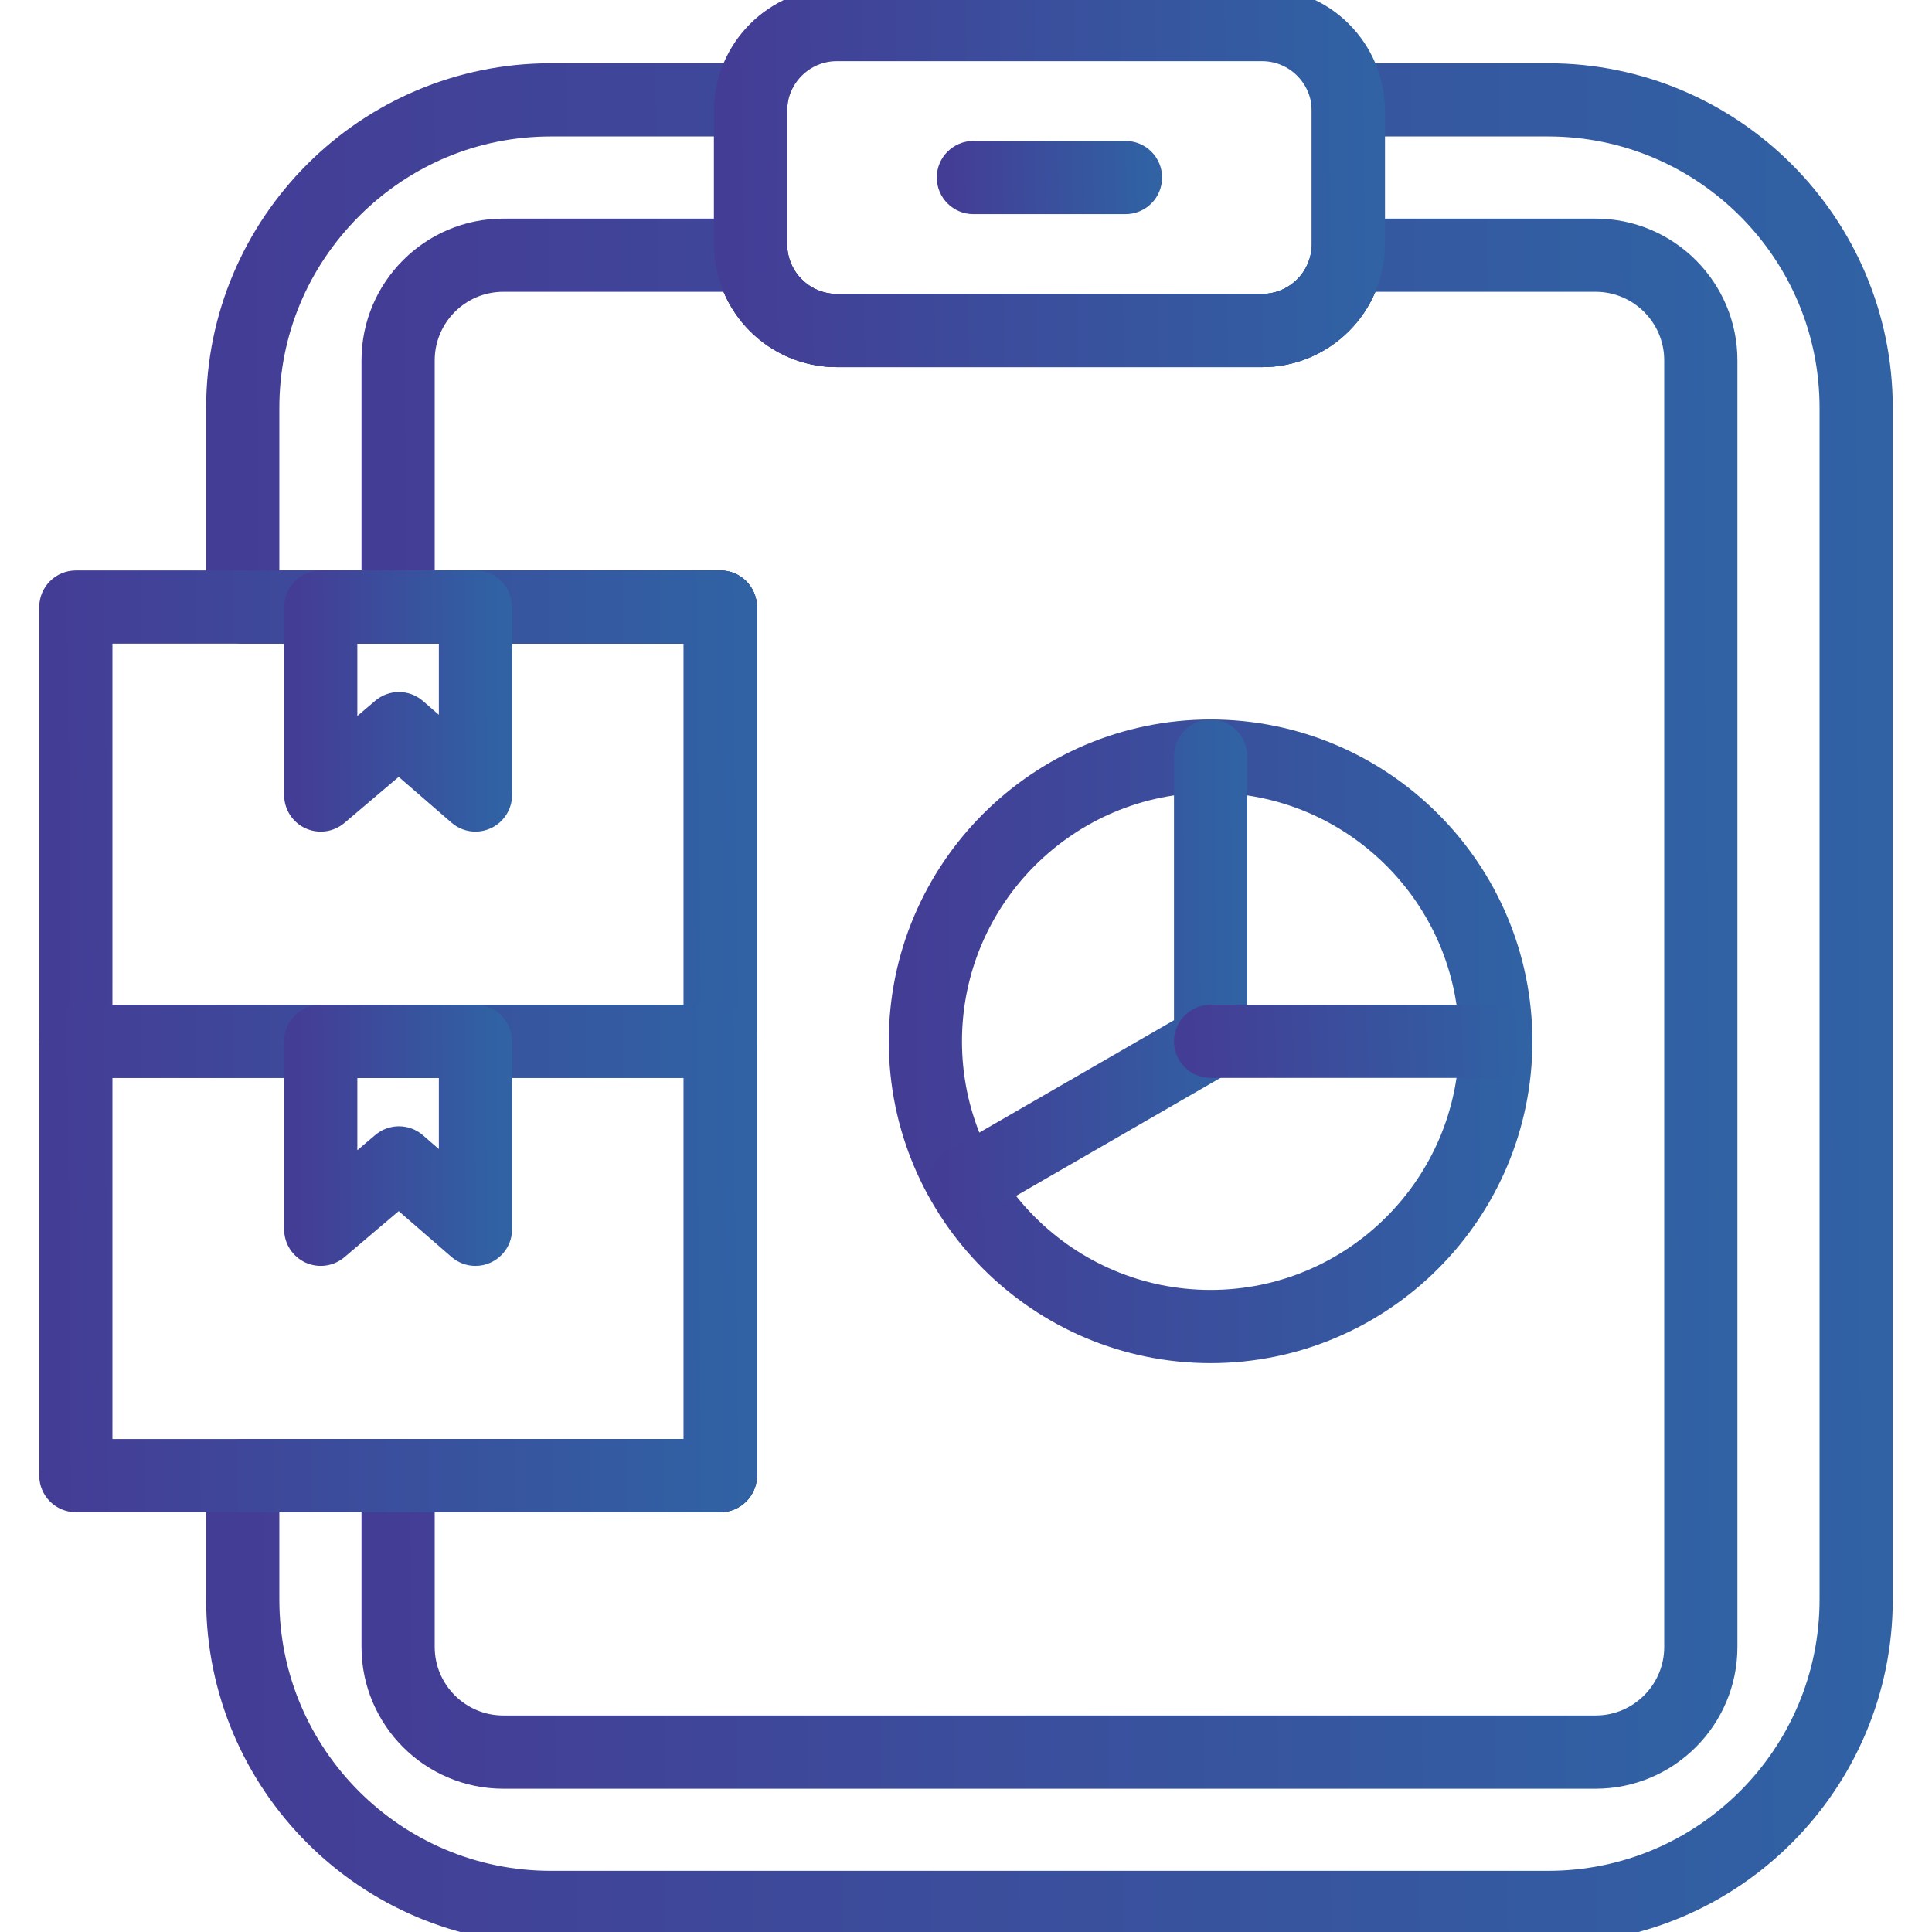 <svg width="80" height="80" viewBox="0 0 80 80" fill="none" xmlns="http://www.w3.org/2000/svg">
<g id="1299276191691840762 1" clip-path="url(#clip0_732_1885)">
<g id="Layer_x0020_1">
<g id="_308188408">
<g id="Group">
<g id="_308186560">
<path id="_428257728" fill-rule="evenodd" clip-rule="evenodd" d="M64.108 79.999H22.803C15.212 79.999 9.036 73.823 9.036 66.232V61.101C9.036 60.54 9.491 60.085 10.052 60.085H28.813V26.152H10.052C9.491 26.152 9.036 25.697 9.036 25.136V16.887C9.036 9.295 15.212 3.119 22.803 3.119H31.108C31.4 3.119 31.678 3.244 31.871 3.463C32.064 3.683 32.153 3.974 32.116 4.264C32.102 4.369 32.095 4.479 32.095 4.589V10.113C32.095 11.523 33.242 12.671 34.652 12.671H52.258C53.669 12.671 54.816 11.523 54.816 10.113V4.589C54.816 4.478 54.809 4.369 54.795 4.264C54.758 3.975 54.847 3.683 55.04 3.464C55.232 3.244 55.511 3.119 55.803 3.119H64.108C71.699 3.119 77.875 9.295 77.875 16.887V66.232C77.875 73.824 71.699 79.999 64.108 79.999ZM11.067 62.117V66.232C11.067 72.703 16.332 77.968 22.803 77.968L64.108 77.968C70.579 77.968 75.844 72.704 75.844 66.232V16.887C75.844 10.415 70.579 5.15 64.108 5.15H56.847V10.114C56.847 12.644 54.788 14.702 52.258 14.702H34.652C32.122 14.702 30.064 12.644 30.064 10.114V5.15H22.803C19.683 5.15 16.739 6.375 14.516 8.598C12.292 10.822 11.067 13.766 11.067 16.887V24.121H29.828C30.389 24.121 30.844 24.575 30.844 25.136V61.101C30.844 61.662 30.389 62.116 29.828 62.116L11.067 62.117Z" fill="url(#paint0_linear_732_1885)" stroke="url(#paint1_linear_732_1885)"/>
</g>
<g id="_308188480">
<path id="_428257536" fill-rule="evenodd" clip-rule="evenodd" d="M66.072 73.567H20.84C17.878 73.567 15.469 71.157 15.469 68.196V61.101C15.469 60.54 15.924 60.085 16.484 60.085H28.813V26.152H16.484C15.924 26.152 15.469 25.698 15.469 25.137V14.923C15.469 11.961 17.878 9.552 20.84 9.552H31.109C31.62 9.552 32.051 9.931 32.116 10.438C32.279 11.711 33.37 12.671 34.653 12.671L52.259 12.671C53.542 12.671 54.632 11.711 54.796 10.438C54.861 9.931 55.292 9.552 55.803 9.552H66.072C69.034 9.552 71.443 11.961 71.443 14.923V68.196C71.443 71.157 69.034 73.567 66.072 73.567ZM17.5 62.117V68.196C17.5 70.037 18.998 71.535 20.84 71.535H66.072C67.913 71.535 69.412 70.037 69.412 68.196V14.923C69.412 13.081 67.913 11.583 66.072 11.583H56.606C55.986 13.412 54.252 14.702 52.258 14.702H34.653C32.66 14.702 30.925 13.411 30.306 11.583H20.84C18.998 11.583 17.5 13.081 17.5 14.923V24.121H29.829C30.389 24.121 30.844 24.576 30.844 25.137V61.101C30.844 61.662 30.389 62.117 29.829 62.117L17.5 62.117Z" fill="url(#paint2_linear_732_1885)" stroke="url(#paint3_linear_732_1885)"/>
</g>
<g id="_308188504">
<path id="_428256744" fill-rule="evenodd" clip-rule="evenodd" d="M52.259 14.702H34.653C32.123 14.702 30.064 12.644 30.064 10.114V4.589C30.064 2.059 32.123 0 34.653 0H52.259C54.789 0 56.847 2.059 56.847 4.589V10.114C56.847 12.644 54.789 14.702 52.259 14.702ZM34.653 2.032C33.243 2.032 32.096 3.179 32.096 4.589V10.114C32.096 11.524 33.243 12.671 34.653 12.671H52.259C53.669 12.671 54.816 11.524 54.816 10.114V4.589C54.816 3.179 53.669 2.032 52.259 2.032L34.653 2.032Z" fill="url(#paint4_linear_732_1885)" stroke="url(#paint5_linear_732_1885)"/>
</g>
<g id="_308188072">
<path id="_428256960" fill-rule="evenodd" clip-rule="evenodd" d="M46.605 8.367H40.306C39.745 8.367 39.29 7.912 39.29 7.351C39.29 6.79 39.745 6.336 40.306 6.336H46.605C47.166 6.336 47.62 6.79 47.62 7.351C47.62 7.912 47.166 8.367 46.605 8.367Z" fill="url(#paint6_linear_732_1885)" stroke="url(#paint7_linear_732_1885)"/>
</g>
<g id="_308188024">
<path id="_428256408" fill-rule="evenodd" clip-rule="evenodd" d="M29.828 44.134H3.14C2.579 44.134 2.125 43.68 2.125 43.119V25.137C2.125 24.576 2.579 24.121 3.14 24.121H29.828C30.389 24.121 30.844 24.576 30.844 25.137V43.119C30.844 43.68 30.389 44.134 29.828 44.134ZM4.156 42.103H28.813V26.152H4.156V42.103Z" fill="url(#paint8_linear_732_1885)" stroke="url(#paint9_linear_732_1885)"/>
</g>
<g id="_308189224">
<path id="_428256600" fill-rule="evenodd" clip-rule="evenodd" d="M19.688 33.936C19.448 33.936 19.211 33.851 19.023 33.687L16.513 31.51L13.938 33.695C13.636 33.951 13.213 34.008 12.854 33.842C12.495 33.676 12.265 33.316 12.265 32.92V25.137C12.265 24.576 12.72 24.121 13.281 24.121L19.688 24.121C20.249 24.121 20.704 24.576 20.704 25.137V32.92C20.704 33.318 20.471 33.679 20.11 33.844C19.975 33.906 19.831 33.936 19.688 33.936ZM14.297 26.152V30.726L15.863 29.397C16.245 29.072 16.807 29.075 17.186 29.404L18.672 30.694V26.152L14.297 26.152Z" fill="url(#paint10_linear_732_1885)" stroke="url(#paint11_linear_732_1885)"/>
</g>
<g id="_308189272">
<path id="_428256576" fill-rule="evenodd" clip-rule="evenodd" d="M29.828 62.117H3.14C2.579 62.117 2.125 61.662 2.125 61.101V43.119C2.125 42.558 2.579 42.103 3.14 42.103H29.828C30.389 42.103 30.844 42.558 30.844 43.119V61.101C30.844 61.662 30.389 62.117 29.828 62.117ZM4.156 60.086H28.813V44.134H4.156V60.086Z" fill="url(#paint12_linear_732_1885)" stroke="url(#paint13_linear_732_1885)"/>
</g>
<g id="_308188888">
<path id="_428256192" fill-rule="evenodd" clip-rule="evenodd" d="M19.688 51.918C19.448 51.918 19.211 51.833 19.022 51.669L16.513 49.491L13.938 51.677C13.636 51.933 13.213 51.99 12.854 51.824C12.495 51.658 12.265 51.298 12.265 50.902V43.119C12.265 42.558 12.72 42.103 13.281 42.103H19.688C20.249 42.103 20.704 42.558 20.704 43.119V50.902C20.704 51.3 20.471 51.661 20.11 51.826C19.975 51.888 19.831 51.918 19.688 51.918ZM14.297 44.135V48.708L15.863 47.379C16.245 47.054 16.807 47.057 17.186 47.386L18.672 48.676V44.135L14.297 44.135Z" fill="url(#paint14_linear_732_1885)" stroke="url(#paint15_linear_732_1885)"/>
</g>
<g id="_308189008">
<path id="_428255928" fill-rule="evenodd" clip-rule="evenodd" d="M50.128 55.945C43.056 55.945 37.302 50.191 37.302 43.119C37.302 36.047 43.056 30.293 50.128 30.293C57.2 30.293 62.953 36.047 62.953 43.119C62.953 50.191 57.2 55.945 50.128 55.945ZM50.128 32.324C44.175 32.324 39.333 37.167 39.333 43.119C39.333 49.071 44.176 53.913 50.128 53.913C56.08 53.913 60.922 49.071 60.922 43.119C60.922 37.167 56.08 32.324 50.128 32.324Z" fill="url(#paint16_linear_732_1885)" stroke="url(#paint17_linear_732_1885)"/>
</g>
<g id="_308189032">
<path id="_428255832" fill-rule="evenodd" clip-rule="evenodd" d="M39.962 50.005C39.611 50.005 39.27 49.822 39.081 49.496C38.801 49.011 38.968 48.39 39.453 48.109L49.112 42.533V31.309C49.112 30.748 49.567 30.293 50.128 30.293C50.689 30.293 51.143 30.748 51.143 31.309V43.119C51.143 43.482 50.95 43.817 50.636 43.998L40.469 49.868C40.309 49.961 40.134 50.005 39.962 50.005Z" fill="url(#paint18_linear_732_1885)" stroke="url(#paint19_linear_732_1885)"/>
</g>
<g id="_308189248">
<path id="_428255856" fill-rule="evenodd" clip-rule="evenodd" d="M61.938 44.134H50.128C49.567 44.134 49.112 43.68 49.112 43.119C49.112 42.558 49.567 42.103 50.128 42.103H61.938C62.499 42.103 62.953 42.558 62.953 43.119C62.953 43.68 62.499 44.134 61.938 44.134Z" fill="url(#paint20_linear_732_1885)" stroke="url(#paint21_linear_732_1885)"/>
</g>
</g>
</g>
</g>
</g>
<defs>
<linearGradient id="paint0_linear_732_1885" x1="9.896" y1="44.991" x2="77.891" y2="44.654" gradientUnits="userSpaceOnUse">
<stop stop-color="#443D96"/>
<stop offset="1" stop-color="#3062A4"/>
</linearGradient>
<linearGradient id="paint1_linear_732_1885" x1="9.896" y1="44.991" x2="77.891" y2="44.654" gradientUnits="userSpaceOnUse">
<stop stop-color="#443D96"/>
<stop offset="1" stop-color="#3062A4"/>
</linearGradient>
<linearGradient id="paint2_linear_732_1885" x1="16.168" y1="44.417" x2="71.456" y2="44.149" gradientUnits="userSpaceOnUse">
<stop stop-color="#443D96"/>
<stop offset="1" stop-color="#3062A4"/>
</linearGradient>
<linearGradient id="paint3_linear_732_1885" x1="16.168" y1="44.417" x2="71.456" y2="44.149" gradientUnits="userSpaceOnUse">
<stop stop-color="#443D96"/>
<stop offset="1" stop-color="#3062A4"/>
</linearGradient>
<linearGradient id="paint4_linear_732_1885" x1="30.399" y1="8.008" x2="56.851" y2="7.741" gradientUnits="userSpaceOnUse">
<stop stop-color="#443D96"/>
<stop offset="1" stop-color="#3062A4"/>
</linearGradient>
<linearGradient id="paint5_linear_732_1885" x1="30.399" y1="8.008" x2="56.851" y2="7.741" gradientUnits="userSpaceOnUse">
<stop stop-color="#443D96"/>
<stop offset="1" stop-color="#3062A4"/>
</linearGradient>
<linearGradient id="paint6_linear_732_1885" x1="39.394" y1="7.442" x2="47.618" y2="7.255" gradientUnits="userSpaceOnUse">
<stop stop-color="#443D96"/>
<stop offset="1" stop-color="#3062A4"/>
</linearGradient>
<linearGradient id="paint7_linear_732_1885" x1="39.394" y1="7.442" x2="47.618" y2="7.255" gradientUnits="userSpaceOnUse">
<stop stop-color="#443D96"/>
<stop offset="1" stop-color="#3062A4"/>
</linearGradient>
<linearGradient id="paint8_linear_732_1885" x1="2.484" y1="35.021" x2="30.849" y2="34.796" gradientUnits="userSpaceOnUse">
<stop stop-color="#443D96"/>
<stop offset="1" stop-color="#3062A4"/>
</linearGradient>
<linearGradient id="paint9_linear_732_1885" x1="2.484" y1="35.021" x2="30.849" y2="34.796" gradientUnits="userSpaceOnUse">
<stop stop-color="#443D96"/>
<stop offset="1" stop-color="#3062A4"/>
</linearGradient>
<linearGradient id="paint10_linear_732_1885" x1="12.371" y1="29.467" x2="20.706" y2="29.427" gradientUnits="userSpaceOnUse">
<stop stop-color="#443D96"/>
<stop offset="1" stop-color="#3062A4"/>
</linearGradient>
<linearGradient id="paint11_linear_732_1885" x1="12.371" y1="29.467" x2="20.706" y2="29.427" gradientUnits="userSpaceOnUse">
<stop stop-color="#443D96"/>
<stop offset="1" stop-color="#3062A4"/>
</linearGradient>
<linearGradient id="paint12_linear_732_1885" x1="2.484" y1="53.003" x2="30.849" y2="52.778" gradientUnits="userSpaceOnUse">
<stop stop-color="#443D96"/>
<stop offset="1" stop-color="#3062A4"/>
</linearGradient>
<linearGradient id="paint13_linear_732_1885" x1="2.484" y1="53.003" x2="30.849" y2="52.778" gradientUnits="userSpaceOnUse">
<stop stop-color="#443D96"/>
<stop offset="1" stop-color="#3062A4"/>
</linearGradient>
<linearGradient id="paint14_linear_732_1885" x1="12.371" y1="47.449" x2="20.706" y2="47.409" gradientUnits="userSpaceOnUse">
<stop stop-color="#443D96"/>
<stop offset="1" stop-color="#3062A4"/>
</linearGradient>
<linearGradient id="paint15_linear_732_1885" x1="12.371" y1="47.449" x2="20.706" y2="47.409" gradientUnits="userSpaceOnUse">
<stop stop-color="#443D96"/>
<stop offset="1" stop-color="#3062A4"/>
</linearGradient>
<linearGradient id="paint16_linear_732_1885" x1="37.623" y1="44.264" x2="62.959" y2="44.124" gradientUnits="userSpaceOnUse">
<stop stop-color="#443D96"/>
<stop offset="1" stop-color="#3062A4"/>
</linearGradient>
<linearGradient id="paint17_linear_732_1885" x1="37.623" y1="44.264" x2="62.959" y2="44.124" gradientUnits="userSpaceOnUse">
<stop stop-color="#443D96"/>
<stop offset="1" stop-color="#3062A4"/>
</linearGradient>
<linearGradient id="paint18_linear_732_1885" x1="39.098" y1="41.029" x2="51.146" y2="40.987" gradientUnits="userSpaceOnUse">
<stop stop-color="#443D96"/>
<stop offset="1" stop-color="#3062A4"/>
</linearGradient>
<linearGradient id="paint19_linear_732_1885" x1="39.098" y1="41.029" x2="51.146" y2="40.987" gradientUnits="userSpaceOnUse">
<stop stop-color="#443D96"/>
<stop offset="1" stop-color="#3062A4"/>
</linearGradient>
<linearGradient id="paint20_linear_732_1885" x1="49.285" y1="43.209" x2="62.938" y2="42.694" gradientUnits="userSpaceOnUse">
<stop stop-color="#443D96"/>
<stop offset="1" stop-color="#3062A4"/>
</linearGradient>
<linearGradient id="paint21_linear_732_1885" x1="49.285" y1="43.209" x2="62.938" y2="42.694" gradientUnits="userSpaceOnUse">
<stop stop-color="#443D96"/>
<stop offset="1" stop-color="#3062A4"/>
</linearGradient>
<clipPath id="clip0_732_1885">
<rect width="80" height="80" fill="white"/>
</clipPath>
</defs>
</svg>
